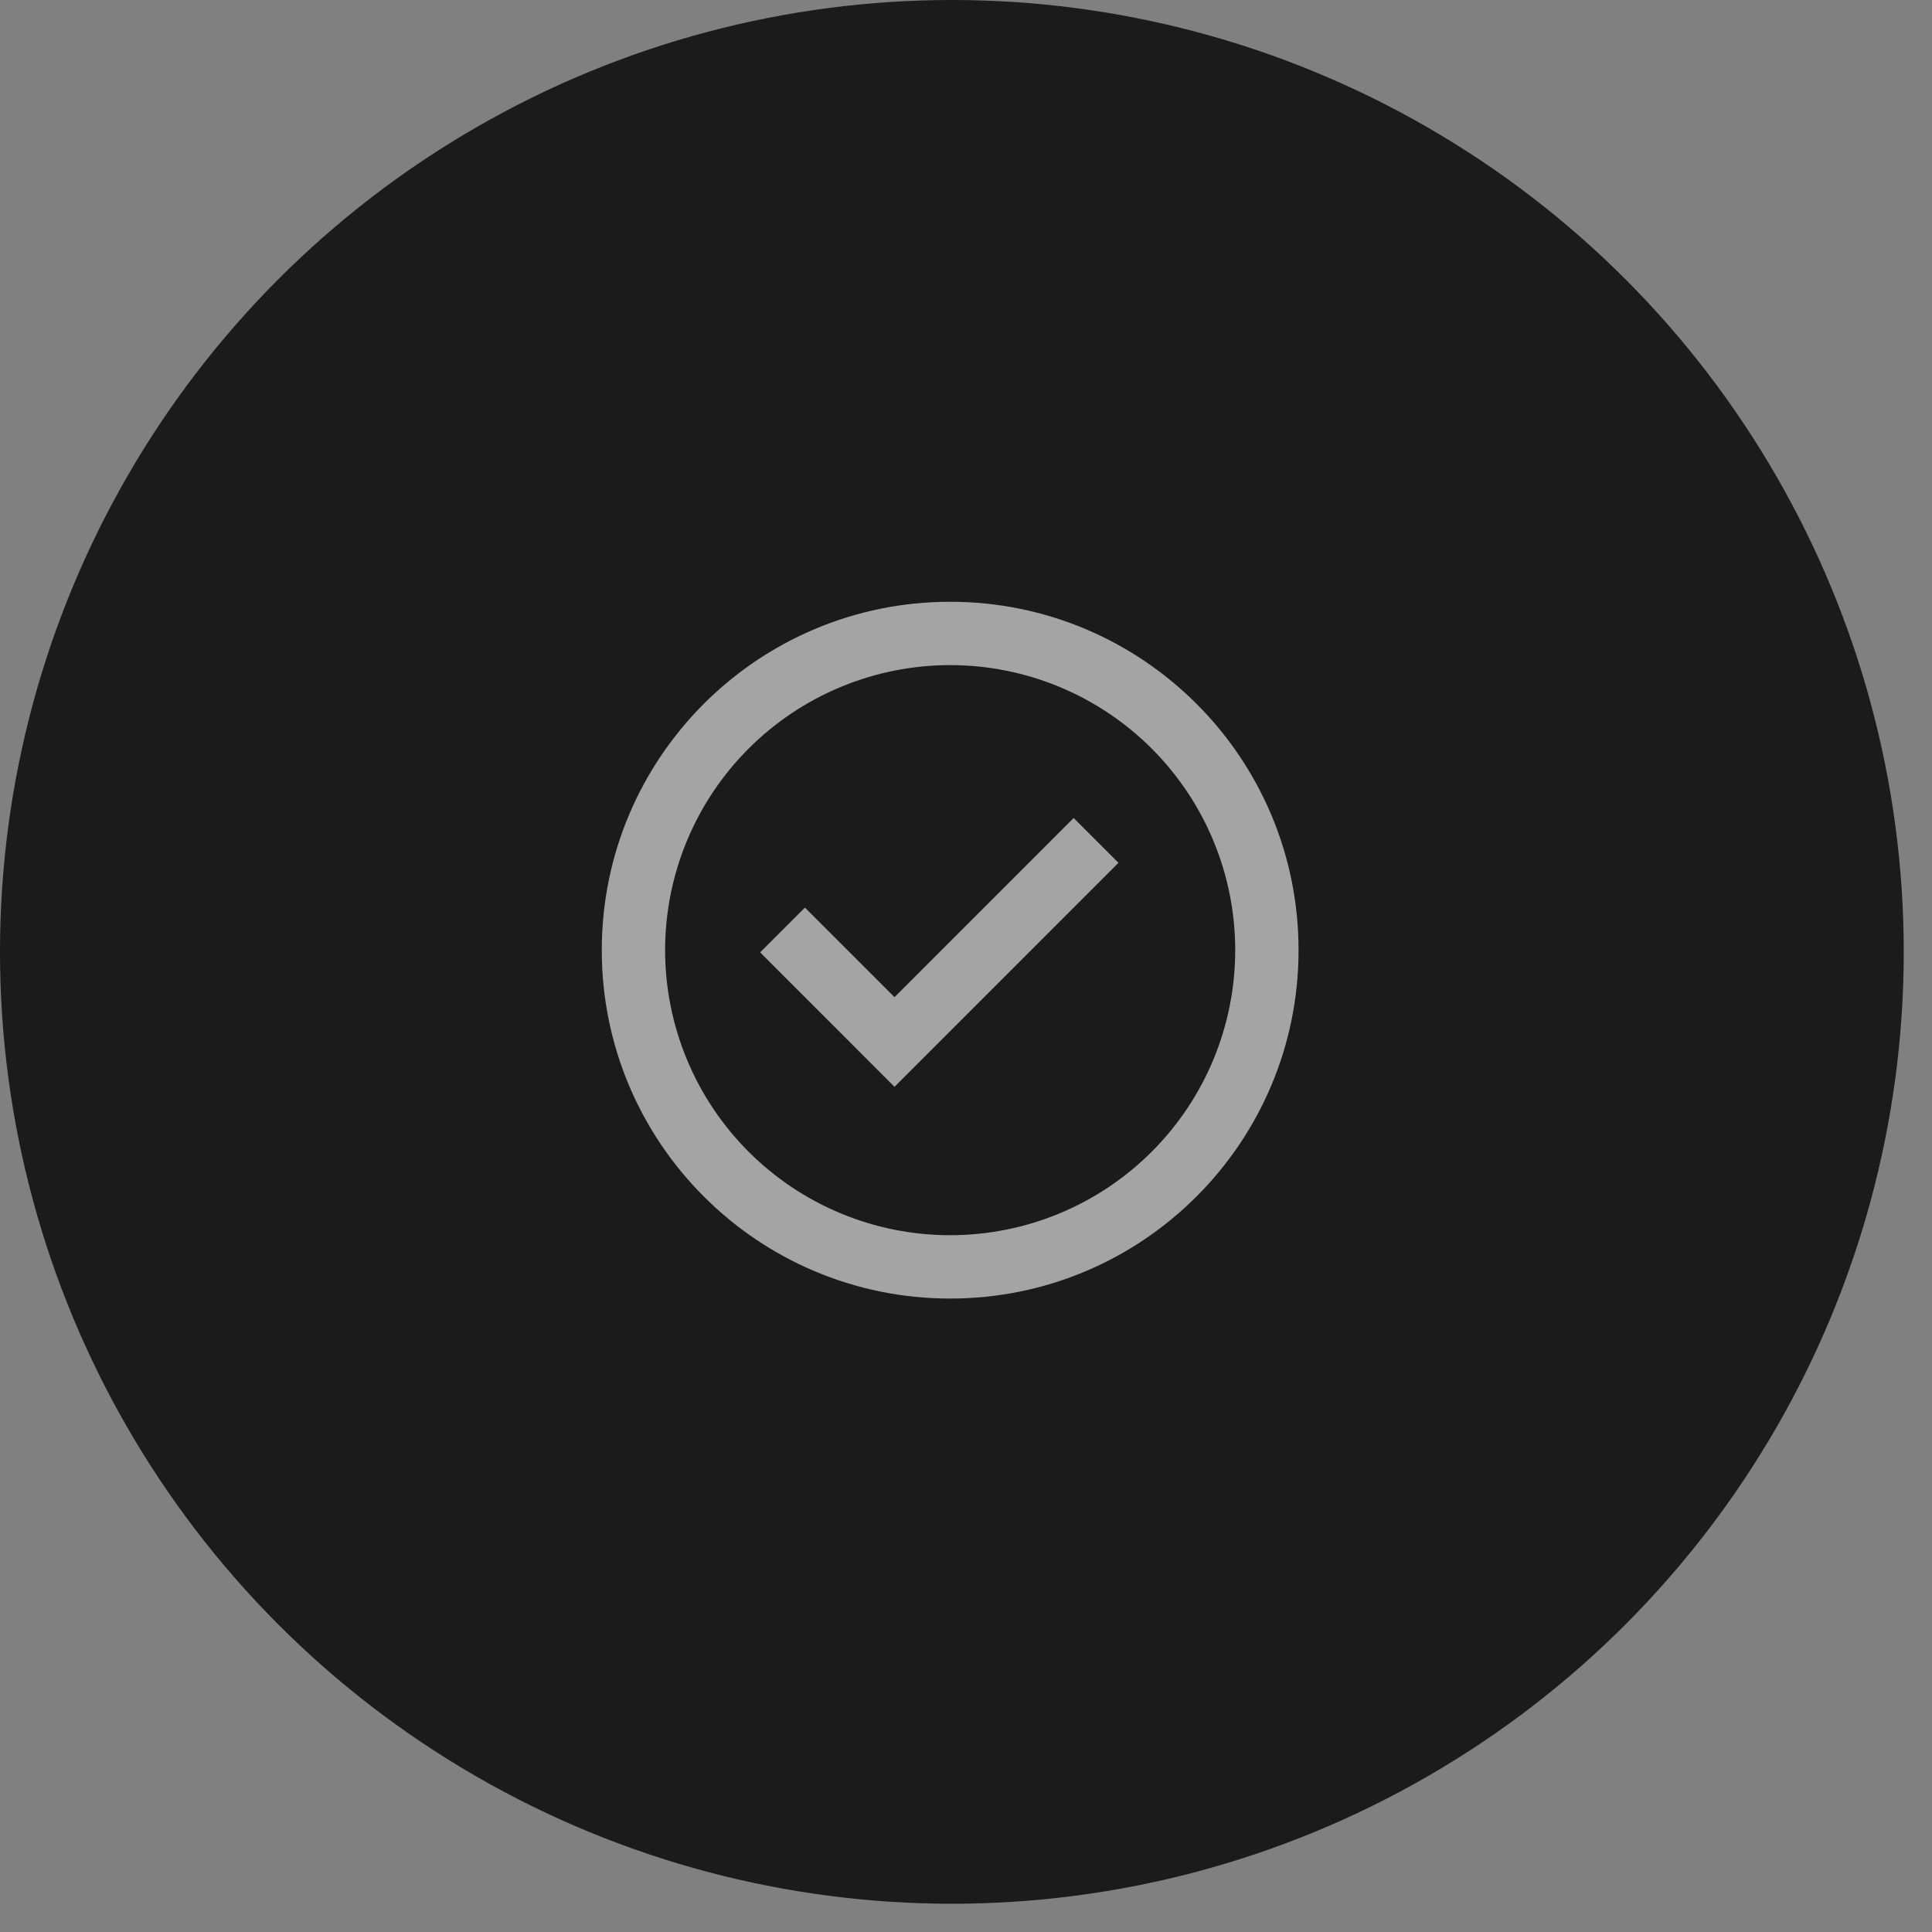 <svg width="61" height="61" viewBox="0 0 61 61" fill="none" xmlns="http://www.w3.org/2000/svg">
<rect x="0" y="0" width="61" height="61" fill="#808080" stroke="none"/>
<circle cx="30.054" cy="30.054" r="30.054" fill="#1B1B1B"/>
<g opacity="0.6">
<path d="M28.243 34.314L24 30.07L25.414 28.656L28.243 31.484L33.899 25.827L35.314 27.242L28.243 34.314Z" fill="white"/>
<path fill-rule="evenodd" clip-rule="evenodd" d="M19 30C19 23.925 23.925 19 30 19C36.075 19 41 23.925 41 30C41 36.075 36.075 41 30 41C23.925 41 19 36.075 19 30ZM30 39C28.818 39 27.648 38.767 26.556 38.315C25.464 37.863 24.472 37.2 23.636 36.364C22.8 35.528 22.137 34.536 21.685 33.444C21.233 32.352 21 31.182 21 30C21 28.818 21.233 27.648 21.685 26.556C22.137 25.464 22.8 24.472 23.636 23.636C24.472 22.8 25.464 22.137 26.556 21.685C27.648 21.233 28.818 21 30 21C32.387 21 34.676 21.948 36.364 23.636C38.052 25.324 39 27.613 39 30C39 32.387 38.052 34.676 36.364 36.364C34.676 38.052 32.387 39 30 39Z" fill="white"/>
</g>
</svg>
